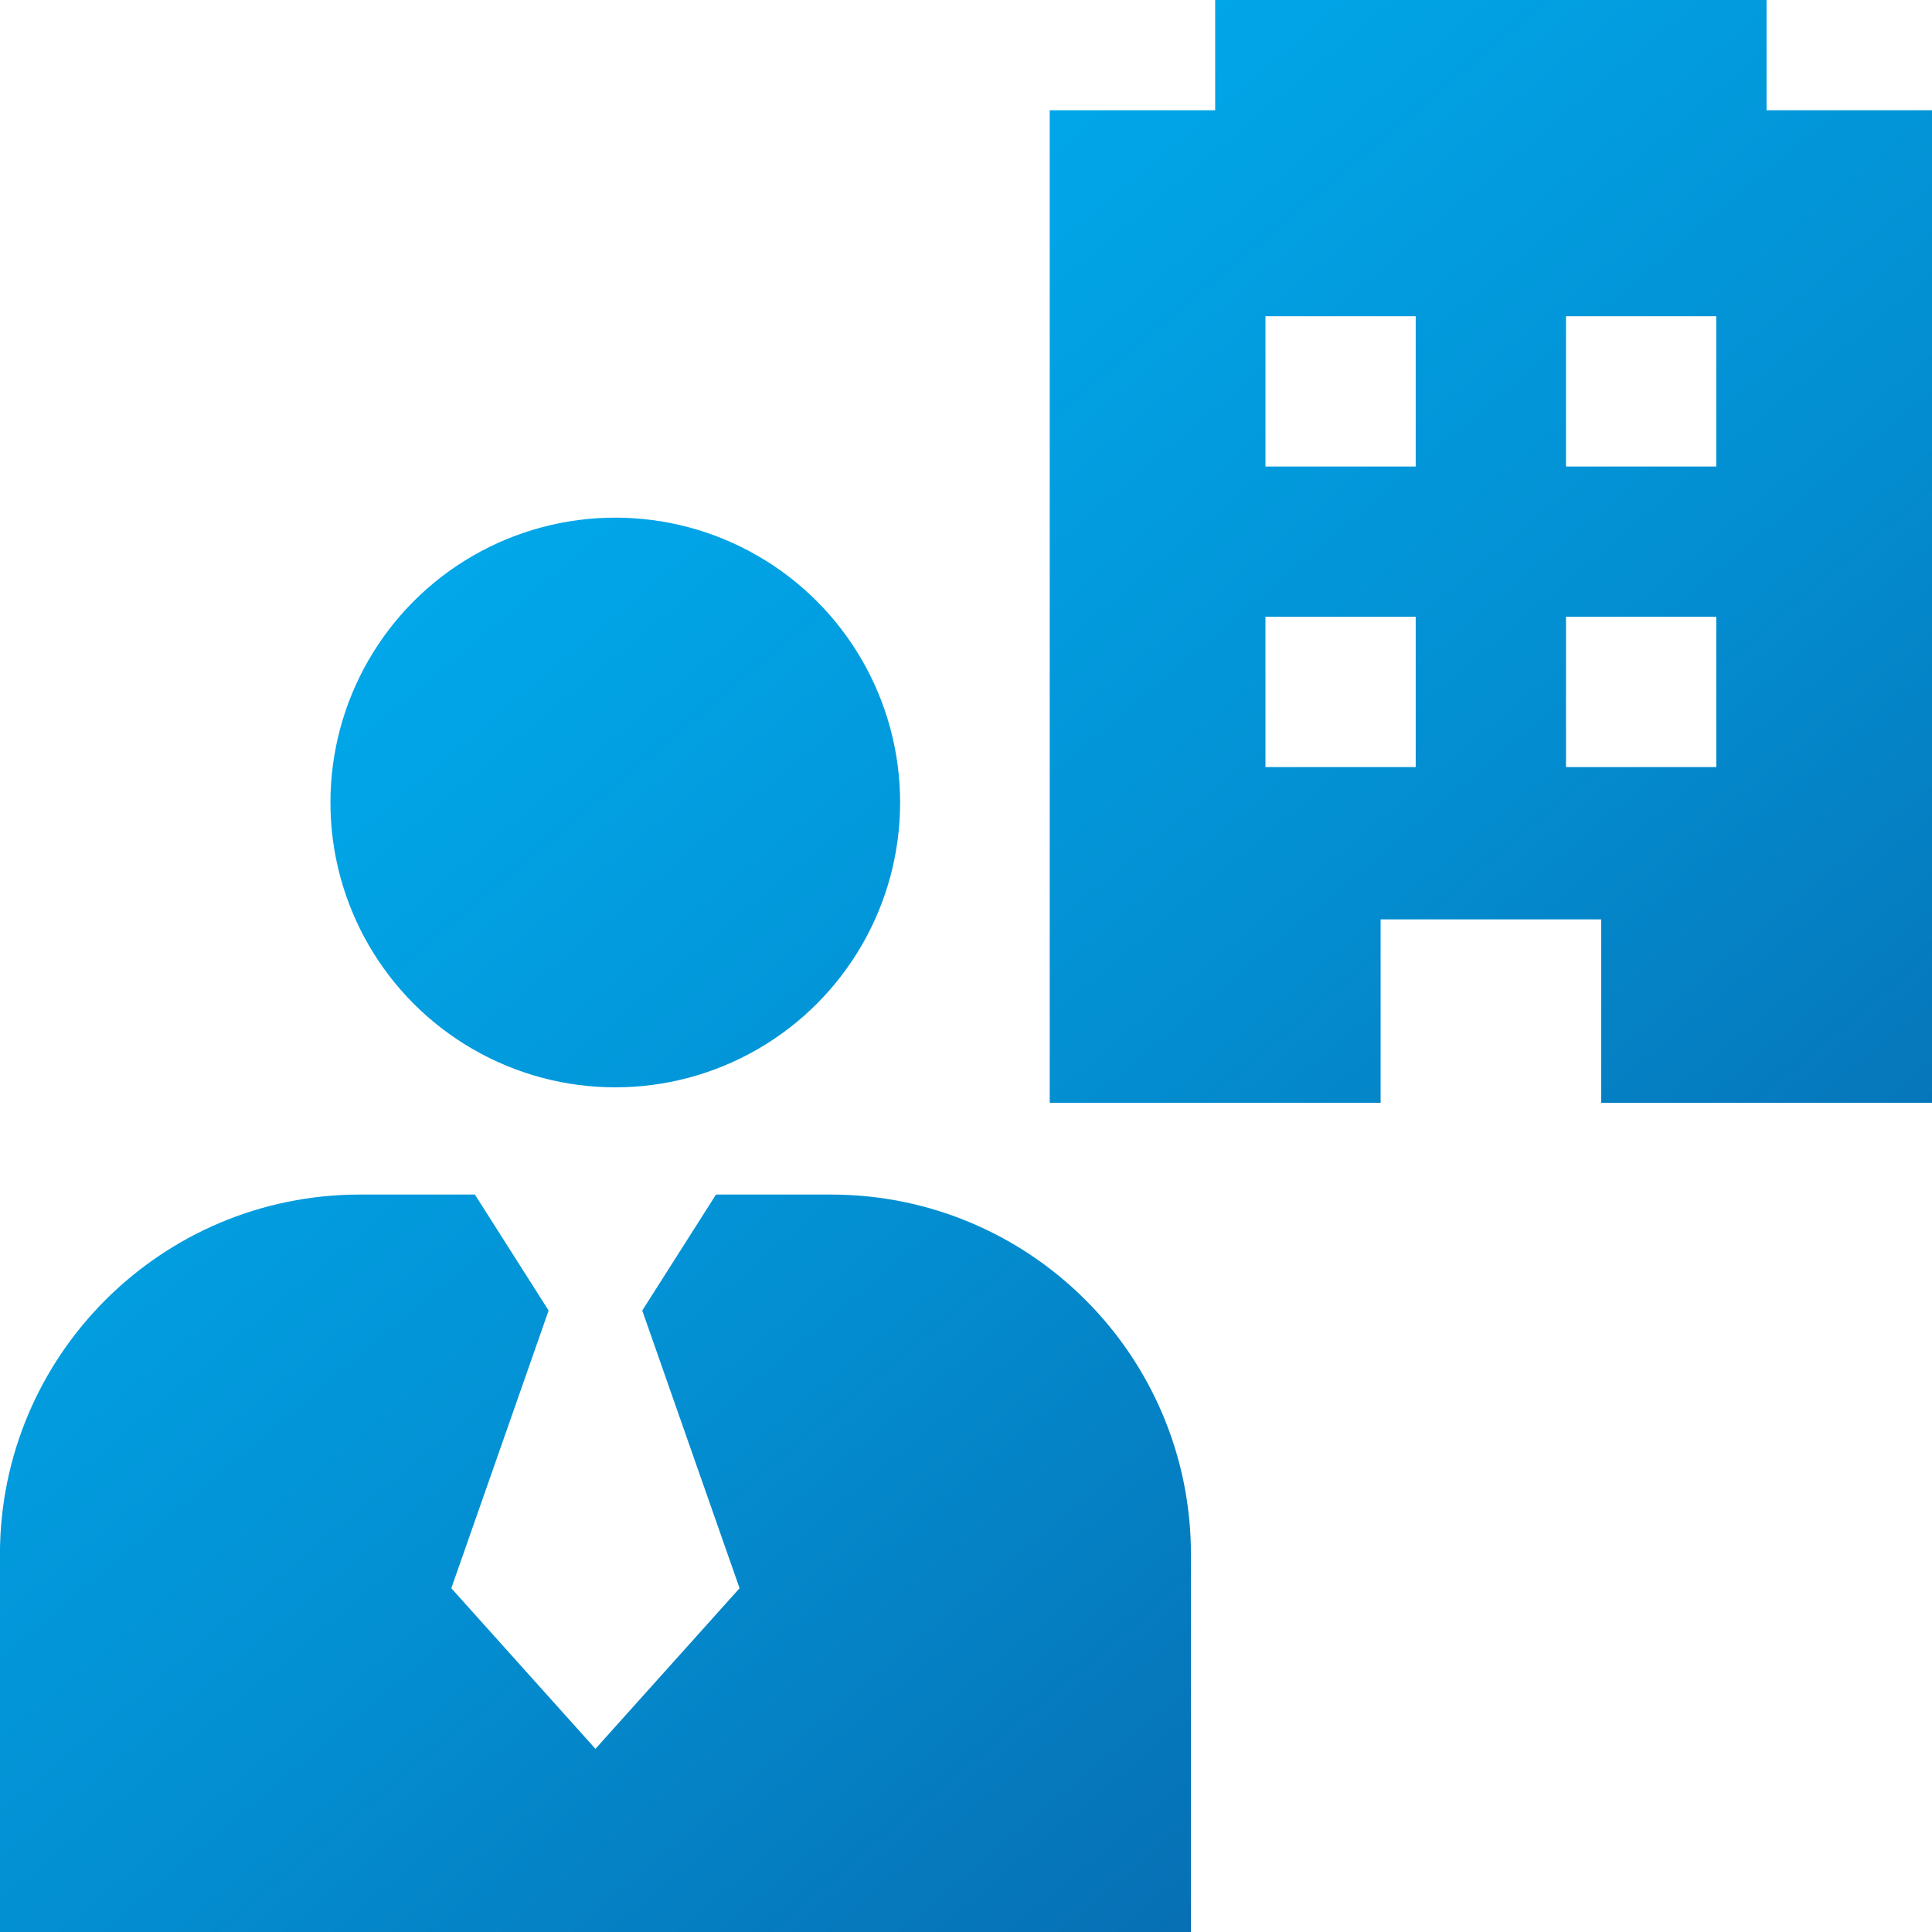 <?xml version="1.0" encoding="iso-8859-1"?>
<!-- Generator: Adobe Illustrator 19.0.0, SVG Export Plug-In . SVG Version: 6.00 Build 0)  -->
<svg version="1.1" id="Capa_1" xmlns="http://www.w3.org/2000/svg" xmlns:xlink="http://www.w3.org/1999/xlink" x="0px" y="0px"
	 width="30px" height="30px" viewBox="240 240 30 30" style="enable-background:new 240 240 30 30;" xml:space="preserve">
<g>
	<linearGradient id="SVGID_1_" gradientUnits="userSpaceOnUse" x1="252.664" y1="236.971" x2="282.739" y2="272.672">
		<stop  offset="0" style="stop-color:#00AEEF"/>
		<stop  offset="0.148" style="stop-color:#01A5E7"/>
		<stop  offset="0.384" style="stop-color:#038ED1"/>
		<stop  offset="0.679" style="stop-color:#0868AD"/>
		<stop  offset="1" style="stop-color:#0D377F"/>
	</linearGradient>
	<path style="fill:url(#SVGID_1_);" d="M267.431,241.713V240h-8.562v1.712H256.3v15.412h5.138v-2.848h3.425v2.848H270v-15.412
		H267.431z M261.983,251.911h-2.333v-2.334h2.333V251.911z M261.983,247.244h-2.333v-2.334h2.333V247.244z M266.65,251.911h-2.333
		v-2.334h2.333V251.911z M266.65,247.244h-2.333v-2.334h2.333V247.244z"/>
	<g>
		<linearGradient id="SVGID_2_" gradientUnits="userSpaceOnUse" x1="243.213" y1="244.933" x2="273.288" y2="280.633">
			<stop  offset="0" style="stop-color:#00AEEF"/>
			<stop  offset="0.148" style="stop-color:#01A5E7"/>
			<stop  offset="0.384" style="stop-color:#038ED1"/>
			<stop  offset="0.679" style="stop-color:#0868AD"/>
			<stop  offset="1" style="stop-color:#0D377F"/>
		</linearGradient>
		<circle style="fill:url(#SVGID_2_);" cx="249.554" cy="252.461" r="4.423"/>
	</g>
	<g>
		<linearGradient id="SVGID_3_" gradientUnits="userSpaceOnUse" x1="236.337" y1="250.725" x2="266.412" y2="286.425">
			<stop  offset="0" style="stop-color:#00AEEF"/>
			<stop  offset="0.148" style="stop-color:#01A5E7"/>
			<stop  offset="0.384" style="stop-color:#038ED1"/>
			<stop  offset="0.679" style="stop-color:#0868AD"/>
			<stop  offset="1" style="stop-color:#0D377F"/>
		</linearGradient>
		<path style="fill:url(#SVGID_3_);" d="M252.902,258.549h-1.784l-1.145,1.801l1.511,4.312l-2.238,2.494l-2.238-2.494l1.511-4.312
			l-1.145-1.801h-1.784c-3.088,0-5.591,2.503-5.591,5.591V270h18.494v-5.86C258.494,261.052,255.991,258.549,252.902,258.549z"/>
	</g>
</g>
</svg>

